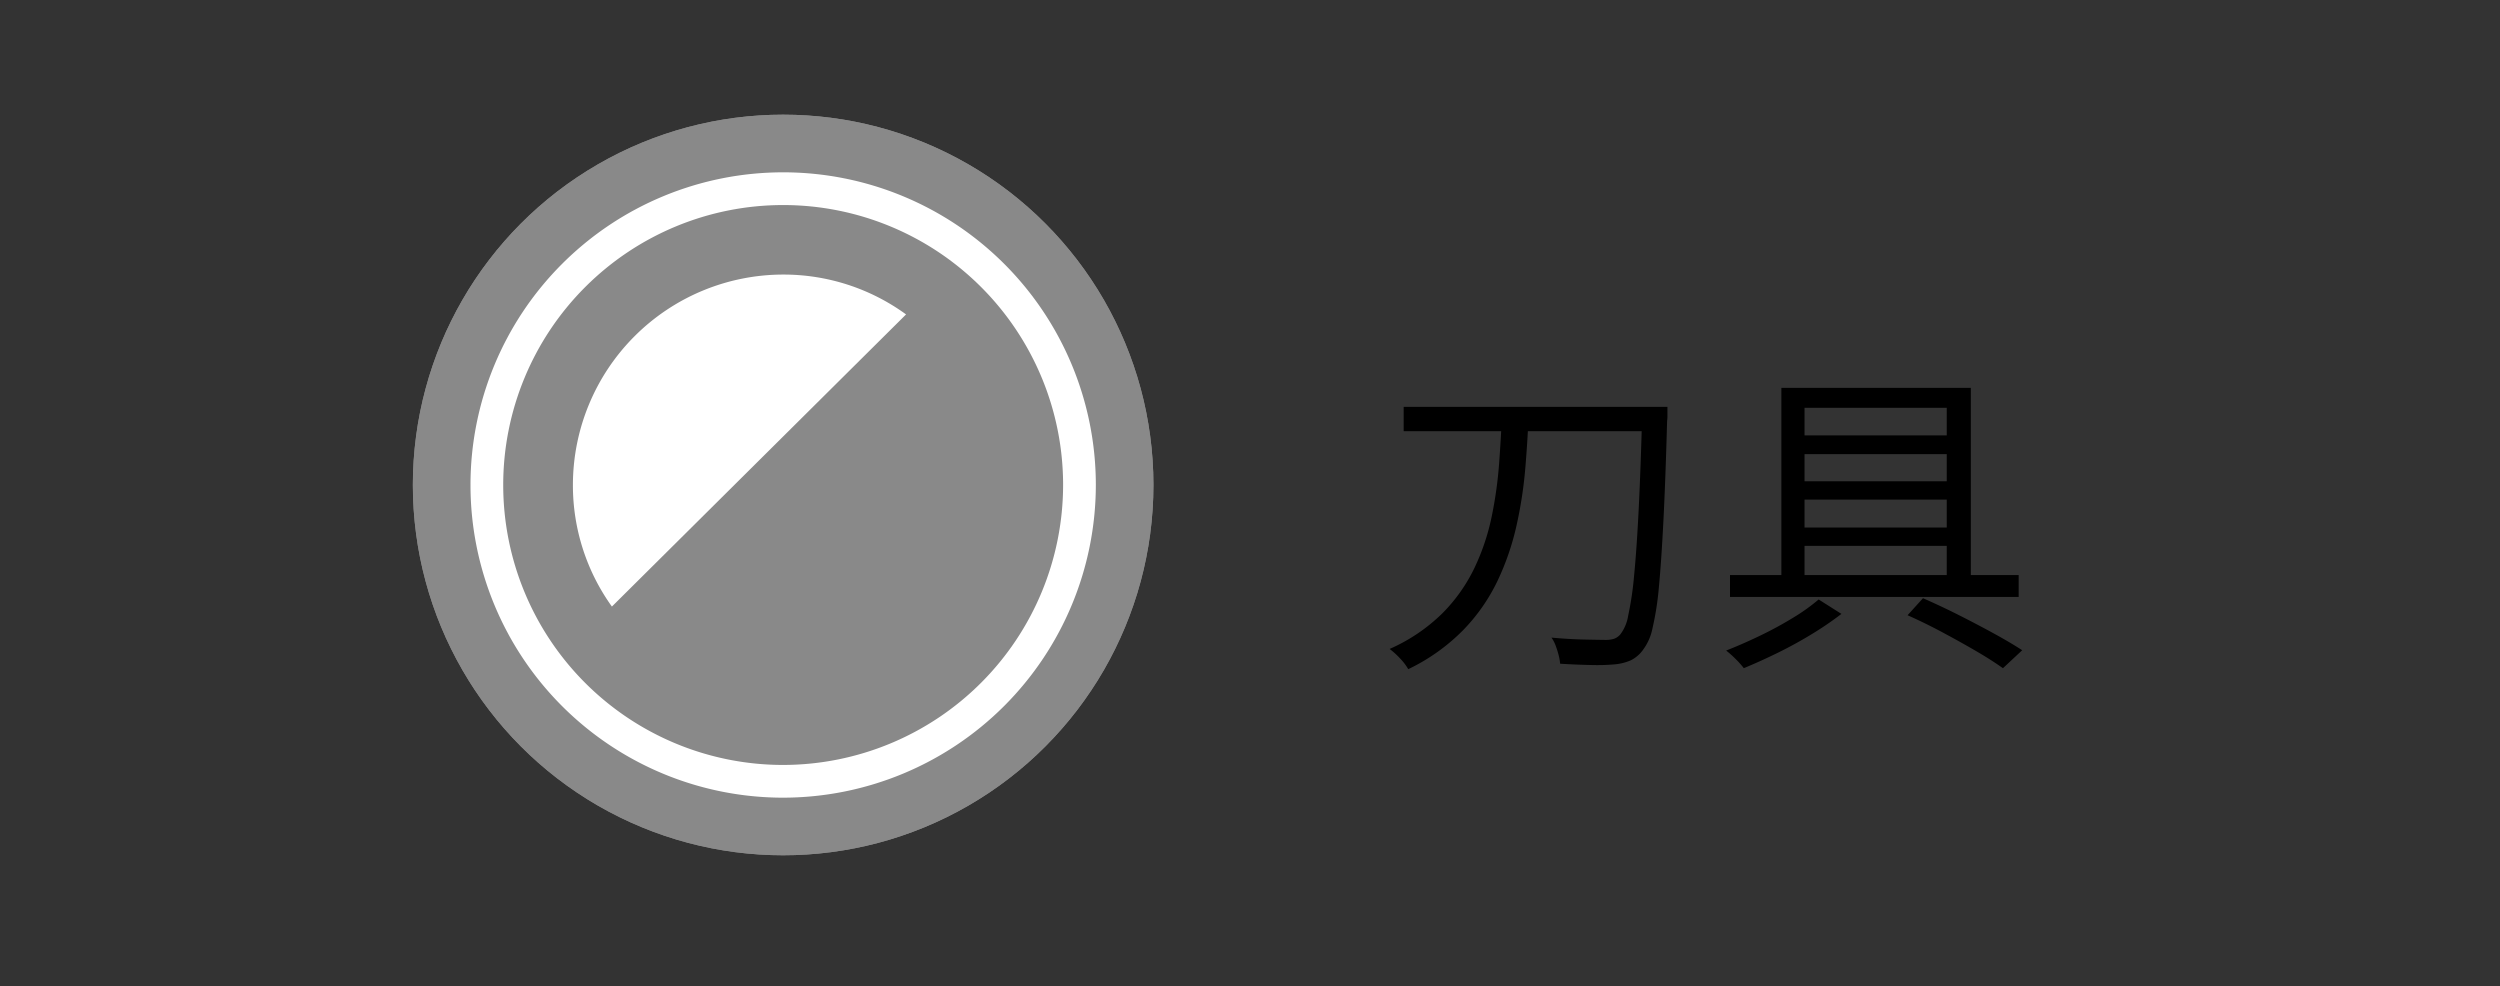 <svg xmlns="http://www.w3.org/2000/svg" xmlns:xlink="http://www.w3.org/1999/xlink" width="109" height="43" viewBox="0 0 109 43"><rect x="0" y="0" width="109" height="43" fill="#333333" stroke="none"/><defs><clipPath id="a"><rect width="109" height="43" transform="translate(3880 52)" fill="#9e9595" opacity="0"/></clipPath></defs><g transform="translate(-3880 -52)" clip-path="url(#a)"><circle cx="16.145" cy="16.145" r="16.145" transform="translate(3898 57)" fill="#898989"/><circle cx="16.145" cy="16.145" r="16.145" transform="translate(3898 57)" fill="#898989"/><path d="M42.417,48.983a12.919,12.919,0,1,1,12.919-12.92,12.934,12.934,0,0,1-12.919,12.92Z" transform="translate(3871.729 37.082)" fill="none" stroke="#fff" stroke-miterlimit="10" stroke-width="1.427"/><path d="M47.775,28.627,34.95,41.364a9.054,9.054,0,0,1-1.7-5.3,9.178,9.178,0,0,1,9.163-9.175,9.073,9.073,0,0,1,5.363,1.738Z" transform="translate(3871.729 37.082)" fill="#fff"/><path d="M1.2-10.262h10.85V-9.2H1.2Zm10.388,0H12.7s0,.04,0,.119,0,.168,0,.266a1.481,1.481,0,0,1-.014.231q-.07,2.562-.161,4.347t-.2,2.926A12.727,12.727,0,0,1,12.047-.6a2.323,2.323,0,0,1-.4.917A1.444,1.444,0,0,1,11.1.791a2.261,2.261,0,0,1-.7.175A8.838,8.838,0,0,1,9.345.994Q8.694.98,8.022.938A2.3,2.3,0,0,0,7.959.574,4,4,0,0,0,7.833.168,1.484,1.484,0,0,0,7.644-.2q.77.07,1.421.084T10-.1a1.191,1.191,0,0,0,.371-.049.644.644,0,0,0,.273-.189,1.81,1.81,0,0,0,.343-.812,13.89,13.89,0,0,0,.259-1.75q.112-1.134.2-2.884t.154-4.228Zm-6.1.28H6.65q-.042,1.148-.147,2.4a18.6,18.6,0,0,1-.385,2.506A11.376,11.376,0,0,1,5.285-2.66a8.079,8.079,0,0,1-1.5,2.142A8.538,8.538,0,0,1,1.4,1.176,2.45,2.45,0,0,0,1.043.707,3.608,3.608,0,0,0,.588.294a7.689,7.689,0,0,0,2.3-1.554A7.26,7.26,0,0,0,4.291-3.248a9.8,9.8,0,0,0,.749-2.24A18.079,18.079,0,0,0,5.362-7.8Q5.446-8.946,5.488-9.982ZM23.17-1.176l.672-.742q.8.35,1.589.749t1.505.791q.714.392,1.232.728l-.84.784q-.49-.35-1.162-.742T24.724-.413Q23.954-.826,23.17-1.176Zm-7.742-1.75H28.014v.952H15.428Zm2.618-6.09H25.34V-8.2H18.046Zm0,2H25.34v.8H18.046Zm0,2.016H25.34v.8H18.046Zm1.246,3.136.994.63a14.135,14.135,0,0,1-1.281.875q-.721.441-1.491.819t-1.484.672a3.912,3.912,0,0,0-.357-.4A4.38,4.38,0,0,0,15.26.364q.714-.28,1.484-.651a16.1,16.1,0,0,0,1.442-.784A8.367,8.367,0,0,0,19.292-1.862Zm-1.624-9.226h8.26v8.61h-1.05V-10.22h-6.2v7.742H17.668Z" transform="translate(3940 80)"/></g></svg>